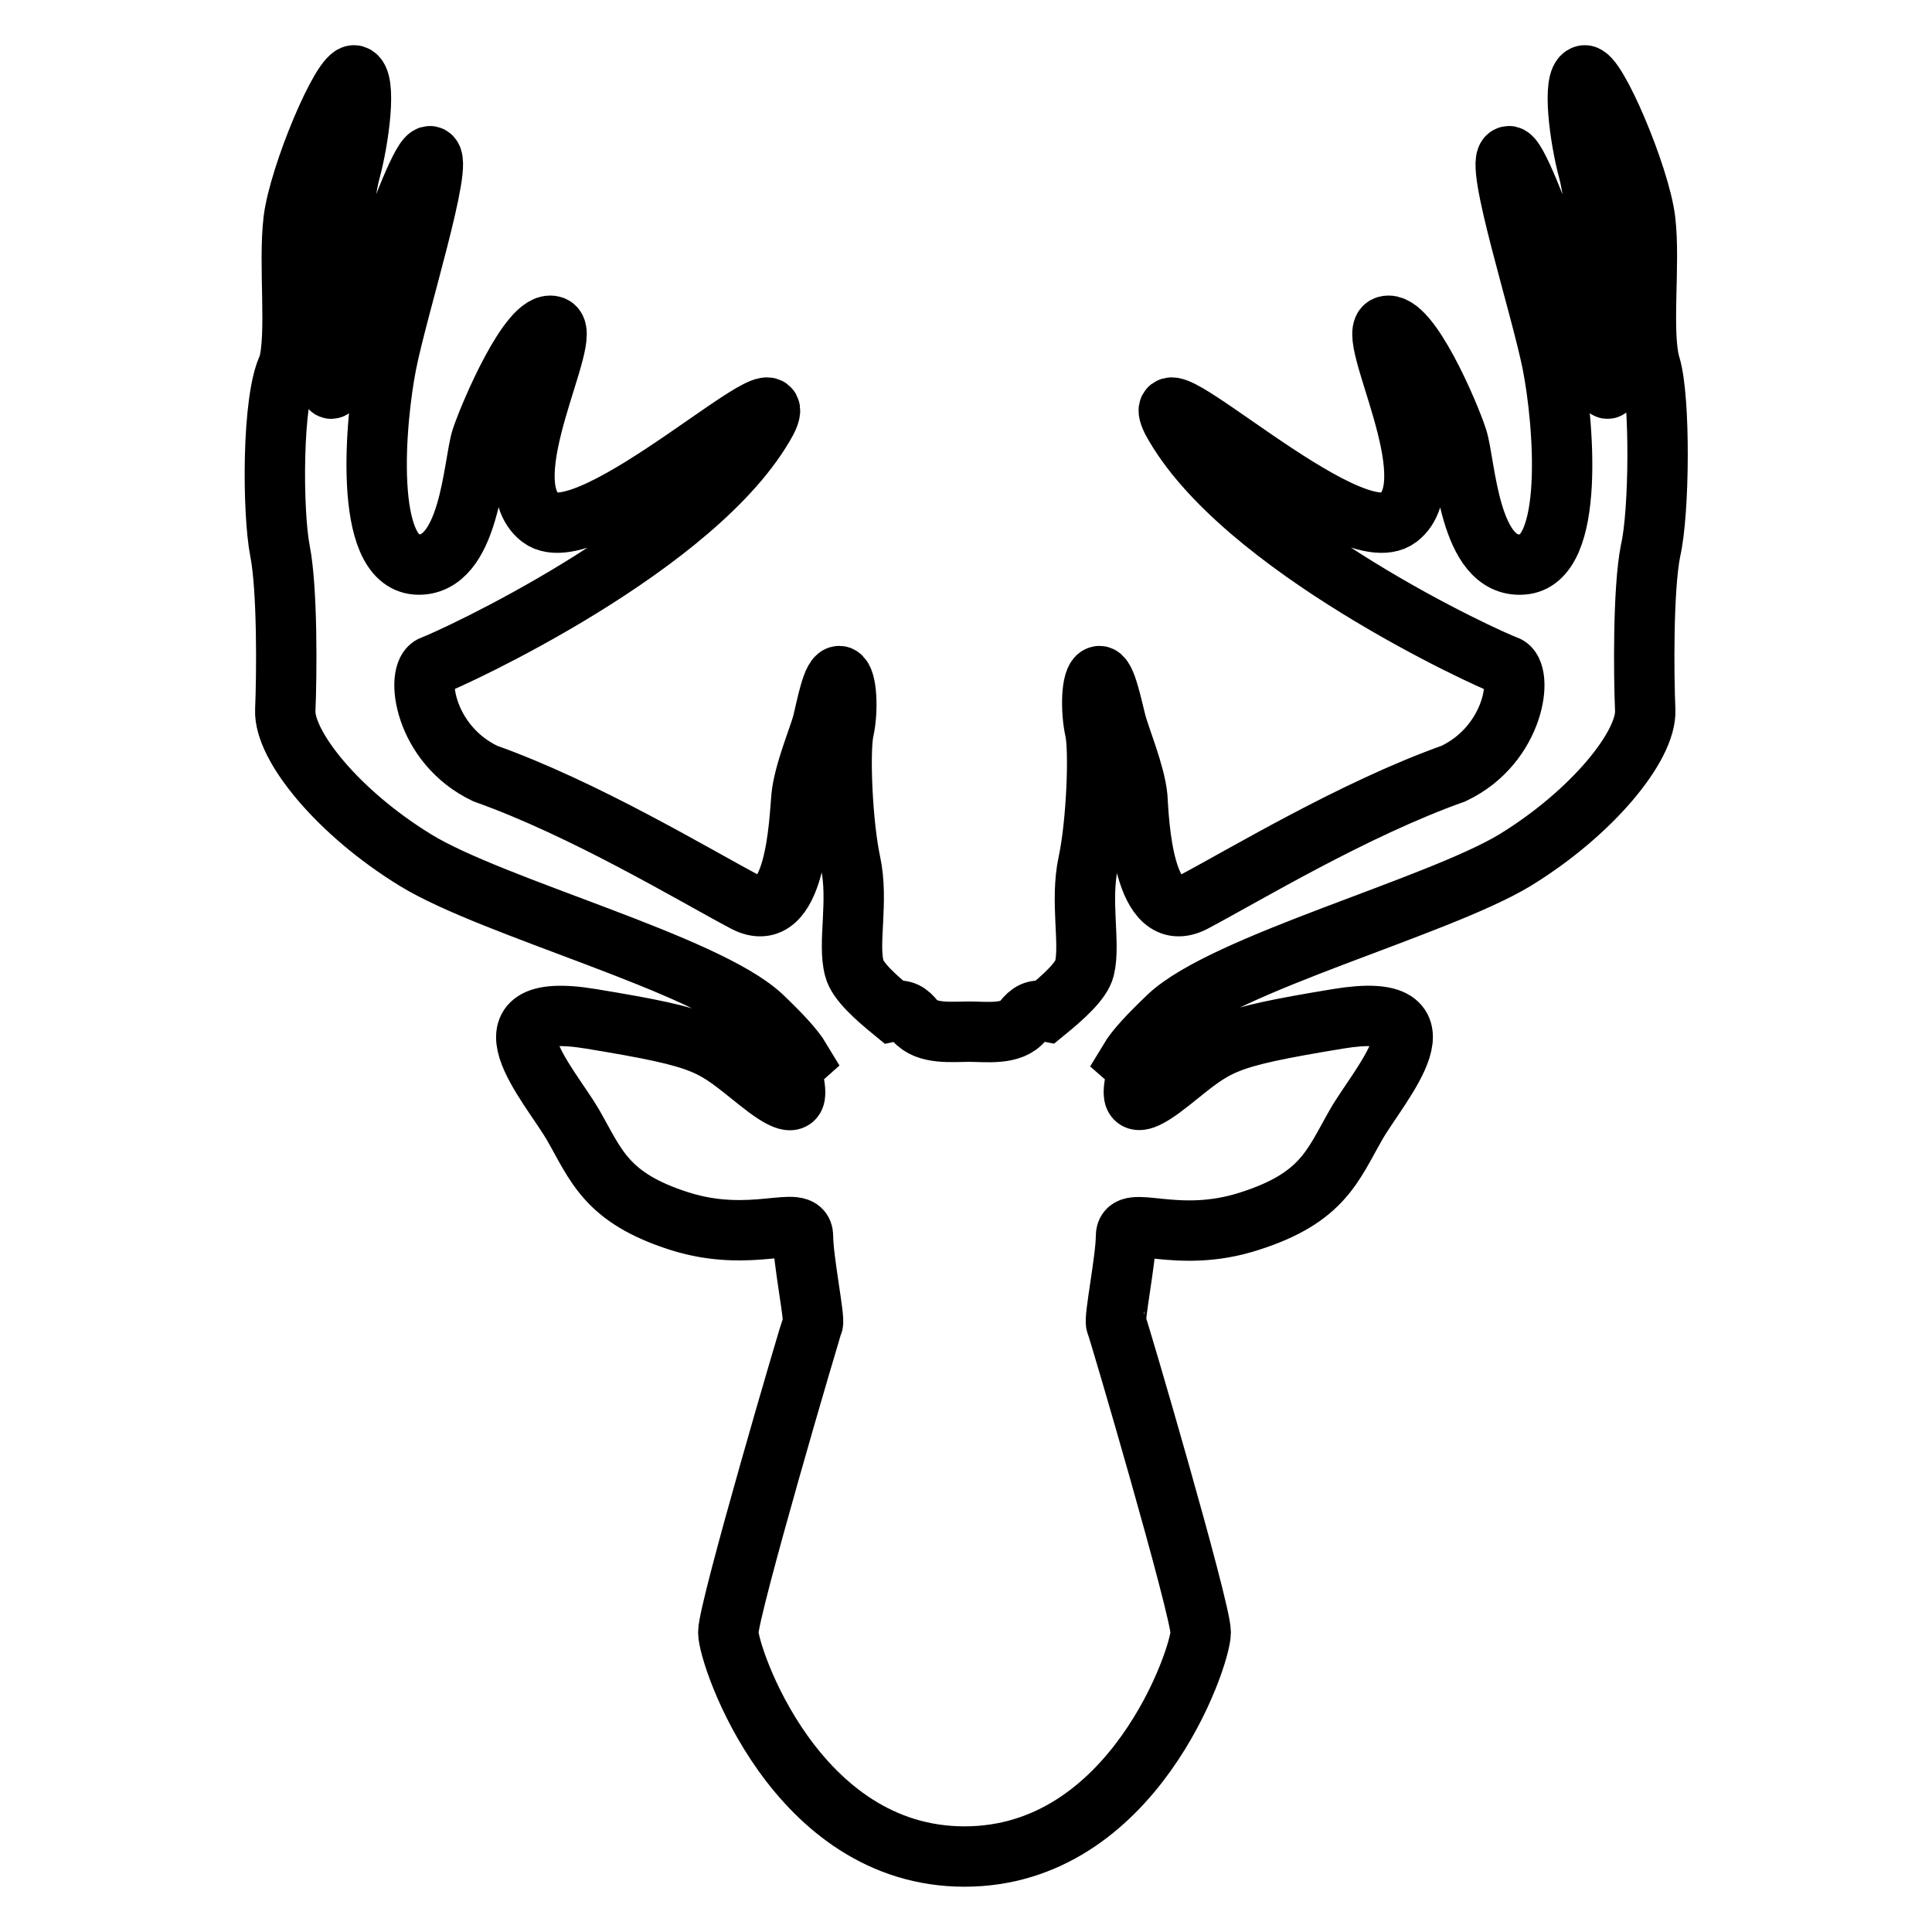 <?xml version="1.0" encoding="utf-8"?>
<!-- Svg Vector Icons : http://www.onlinewebfonts.com/icon -->
<!DOCTYPE svg PUBLIC "-//W3C//DTD SVG 1.1//EN" "http://www.w3.org/Graphics/SVG/1.1/DTD/svg11.dtd">
<svg version="1.1" xmlns="http://www.w3.org/2000/svg" xmlns:xlink="http://www.w3.org/1999/xlink" x="0px" y="0px" viewBox="0 0 256 256" enable-background="new 0 0 256 256" xml:space="preserve">
<g> <path stroke-width="8" fill-opacity="0" stroke="#000000"  d="M218.7,48.5c-1.3-4.2,0-13.5-0.7-19.3c-0.7-5.9-6.6-19.7-8.1-19.2c-1.6,0.5-0.6,8.3,0.6,12.7 c1.2,4.4,4,28.9,2.5,28.8s-11.2-31.3-13.1-30.8c-2,0.4,4.3,19.9,5.8,27.5c1.5,7.6,3.1,26.2-4,26.6c-7.1,0.5-7.5-13.3-8.6-16.7 c-1.1-3.4-6.4-15.7-9.4-14.9c-3,0.8,8.2,20.3,1.6,25.4c-6.6,5.1-34.2-21.4-30-12.9c9,16.6,41.9,31.7,44.3,32.5 c2.3,0.8,1.2,10.4-7,14.3c-13.2,4.7-27.6,13.4-34.4,17c-6.8,3.6-7.3-10.8-7.5-13.9c-0.3-3.1-2.3-7.9-2.8-9.8 c-0.5-1.9-1.4-6.5-2.3-6.2c-1,0.3-1.1,4.5-0.5,7.2c0.6,2.7,0.2,12.4-0.9,17.5c-1.1,5.1,0.3,10.7-0.5,14c-0.4,1.7-2.9,3.9-5.1,5.7 c-1.5-0.3-2.2,0.2-3,1.2c-1.5,2-4.9,1.5-7.2,1.5c-2.3,0-5.6,0.4-7.2-1.5c-0.8-1-1.5-1.5-2.9-1.2c-2.2-1.8-4.7-4-5.1-5.7 c-0.9-3.3,0.6-8.9-0.5-14c-1.1-5.1-1.5-14.8-0.9-17.5c0.6-2.7,0.4-6.8-0.5-7.2c-1-0.3-1.8,4.2-2.3,6.2c-0.5,1.9-2.5,6.6-2.8,9.8 c-0.3,3.1-0.7,17.5-7.5,13.9c-6.8-3.6-21.2-12.3-34.4-17c-8.2-3.9-9.3-13.5-7-14.3c2.3-0.8,35.3-15.9,44.3-32.5 c4.2-8.5-23.4,18-30,12.9c-6.6-5.1,4.7-24.7,1.6-25.4c-3-0.8-8.3,11.6-9.4,14.9c-1.1,3.4-1.5,17.1-8.6,16.7c-7.1-0.5-5.5-19-4-26.6 c1.5-7.6,7.7-27.1,5.8-27.5c-2-0.4-11.6,30.8-13.1,30.8c-1.6,0.1,1.3-24.5,2.5-28.8c1.2-4.4,2.2-12.2,0.6-12.7 c-1.6-0.5-7.4,13.3-8.1,19.2c-0.7,5.9,0.5,15.1-0.7,19.3C36,52.8,36.1,67.9,37.1,73c1,5.1,0.9,16.4,0.7,21.1 c-0.2,4.7,7,13.6,17.3,19.9c10.3,6.3,38.5,13.7,45.9,20.7c2.5,2.4,4.2,4.2,5.1,5.7c-0.9,0.8-1,1.4-1,2.1c0,1.5,1.9,6-4.5,0.9 c-6.4-5.1-6.5-5.8-22.3-8.4c-15.8-2.6-5.5,8.7-2.4,14c3.1,5.4,4.4,9.7,14.1,12.8c9.7,3.1,16.4-1.1,16.4,2c0,3.1,1.6,11,1.3,11.6 c-0.3,0.7-11.2,37.8-11.2,40.9c0,3.1,8.9,29.7,31.3,29.7s31.3-26.5,31.3-29.7c0-3.1-10.9-40.3-11.2-40.9c-0.3-0.7,1.3-8.6,1.3-11.6 c0-3.1,6.6,1.2,16.4-2c9.7-3.1,11-7.4,14.1-12.8c3.1-5.4,13.4-16.6-2.4-14c-15.8,2.6-15.9,3.3-22.3,8.4c-6.4,5.1-4.5,0.5-4.5-0.9 c0-0.7-0.1-1.3-0.9-2c0.9-1.5,2.6-3.3,5.2-5.8c7.4-7,35.6-14.5,45.9-20.7c10.3-6.3,17.5-15.2,17.3-19.9c-0.2-4.7-0.3-16,0.7-21.1 C219.9,67.9,220,52.8,218.7,48.5z"/></g>
</svg>